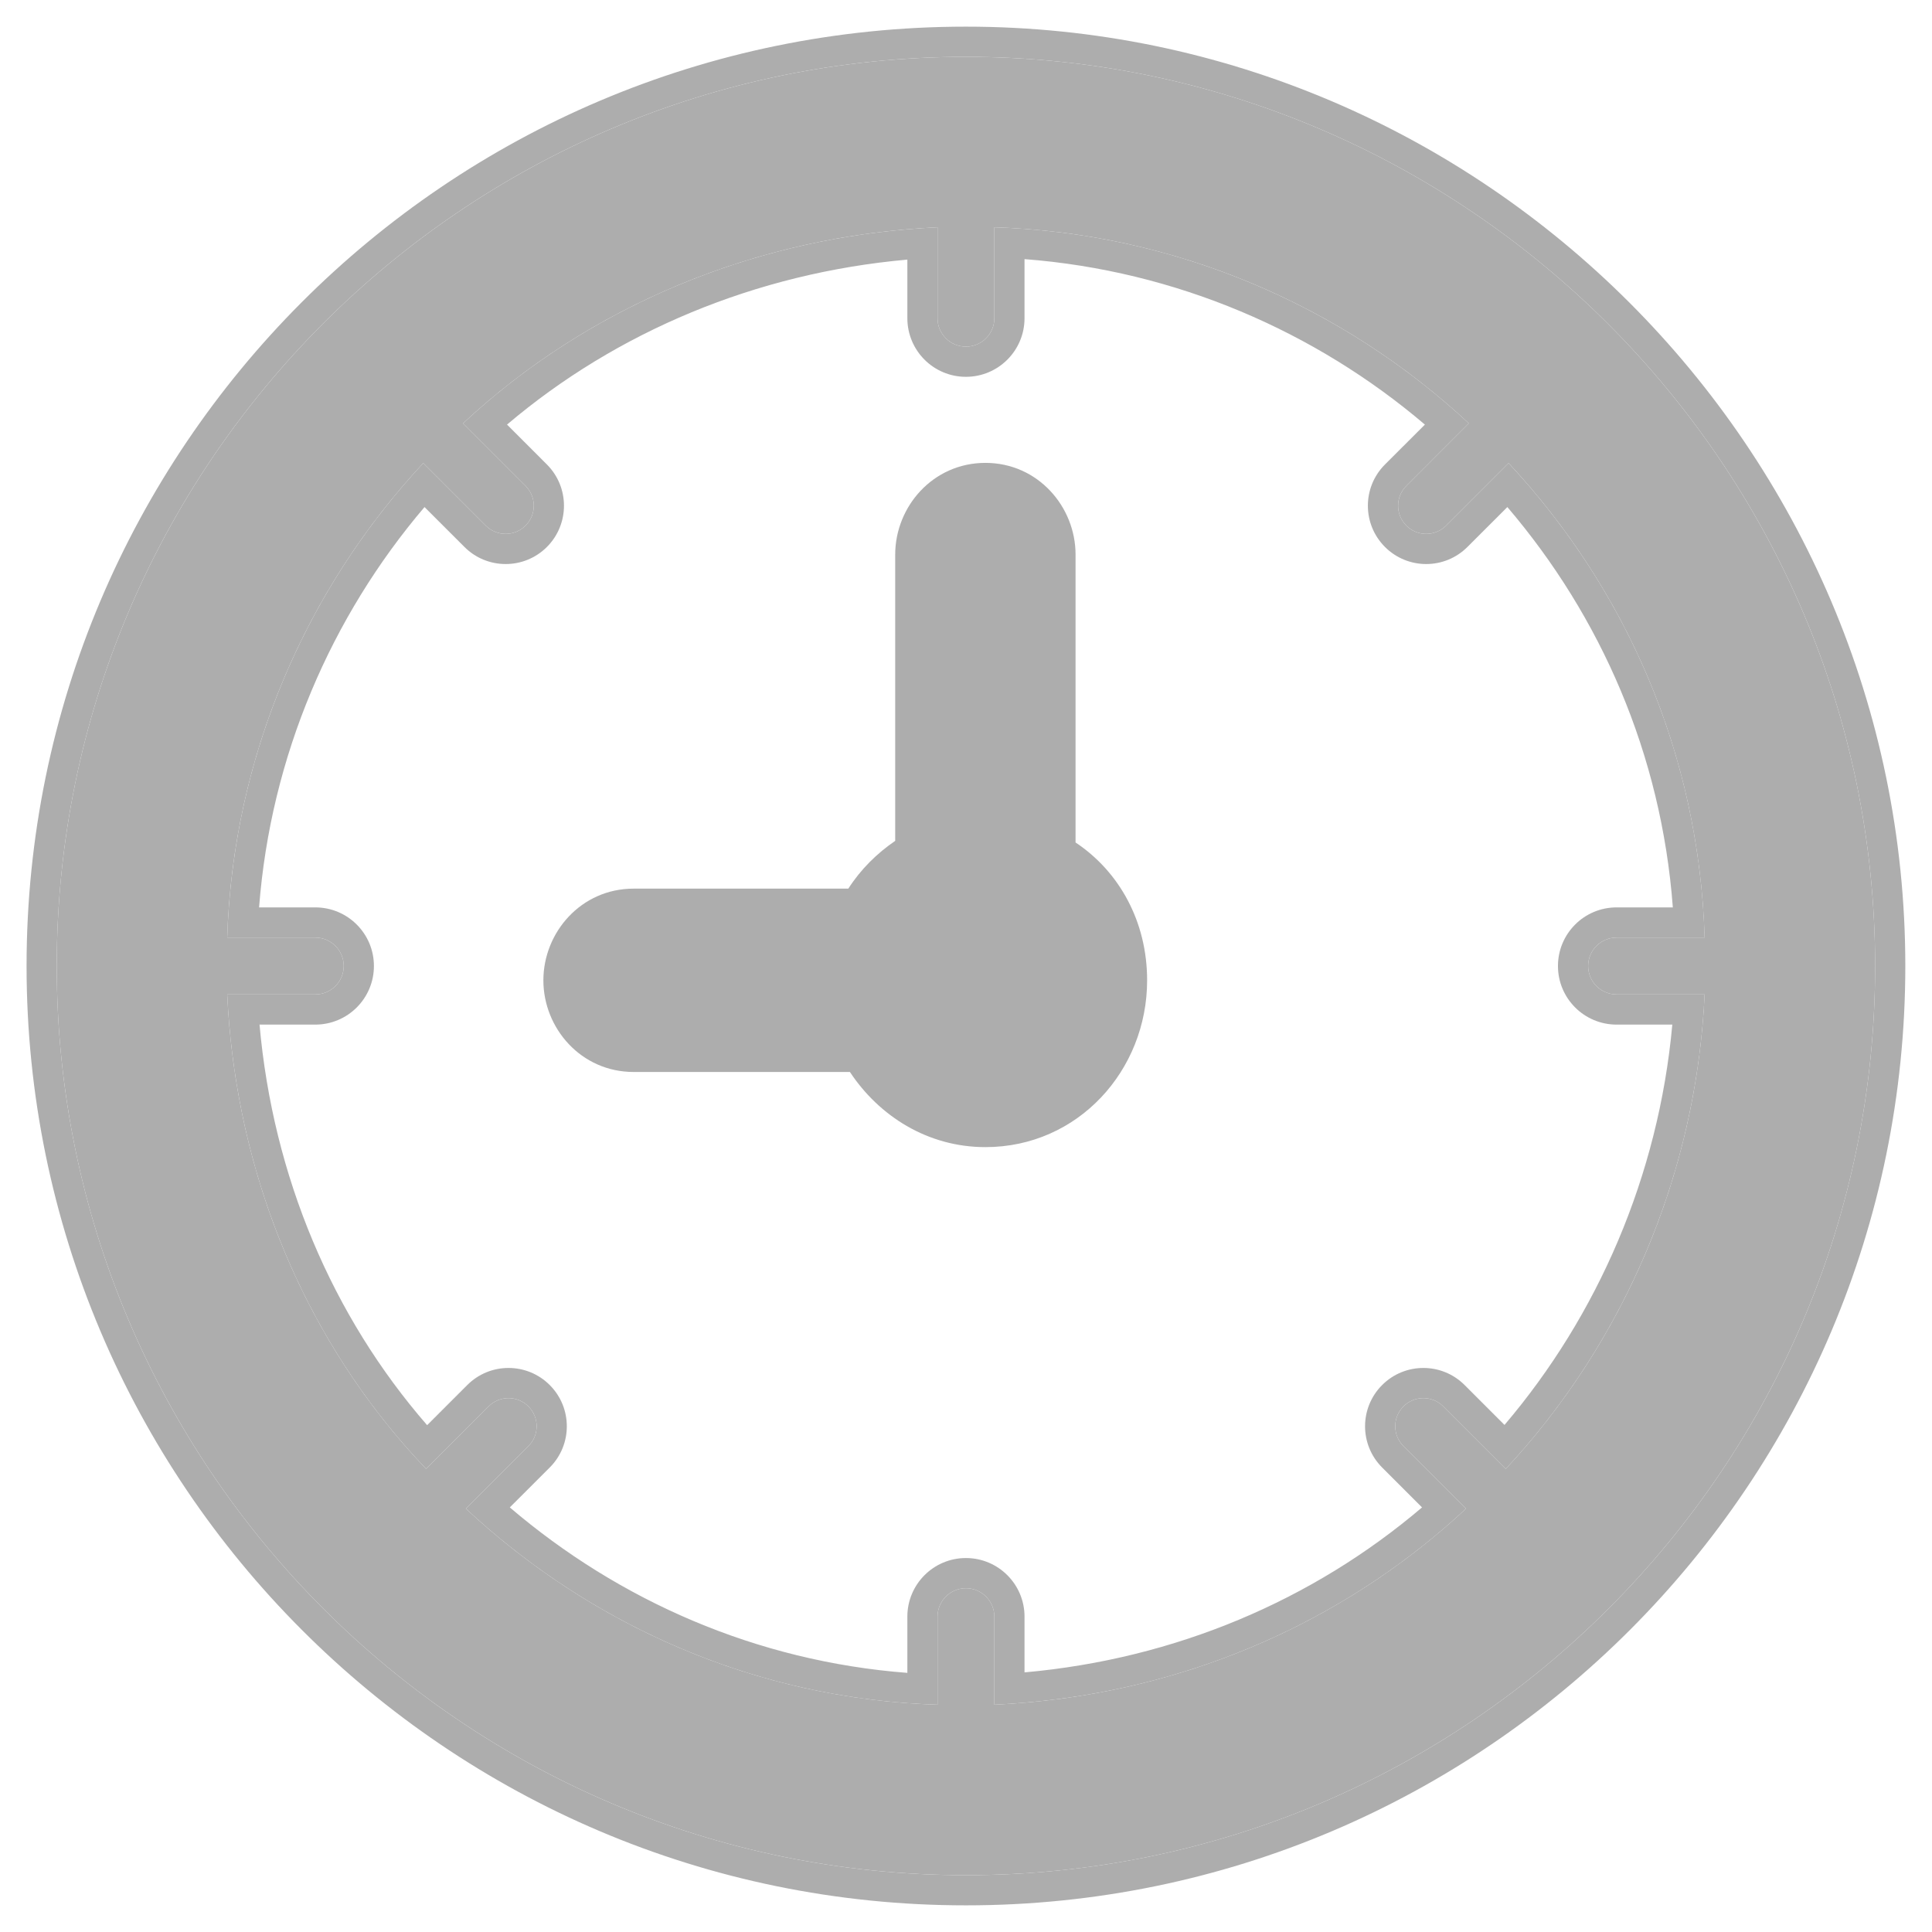 <svg width="48" height="48" viewBox="0 0 48 48" fill="none" xmlns="http://www.w3.org/2000/svg">
<g opacity="0.4" clip-path="url(#clip0_1211_468)">
<path d="M23.998 1.412C11.504 1.412 1.41 11.576 1.41 24C1.41 36.423 11.504 46.588 23.998 46.588C36.492 46.588 46.587 36.423 46.587 24C46.587 11.576 36.422 1.412 23.998 1.412ZM37.41 36.494L35.857 34.941C35.584 34.668 35.142 34.668 34.869 34.941C34.596 35.214 34.596 35.657 34.869 35.929L36.422 37.482C33.316 40.376 29.222 42.141 24.704 42.353V40.165C24.704 39.775 24.388 39.459 23.998 39.459C23.608 39.459 23.293 39.775 23.293 40.165V42.353C18.775 42.212 14.681 40.376 11.575 37.482L13.128 35.929C13.401 35.657 13.401 35.214 13.128 34.941C12.855 34.668 12.412 34.668 12.14 34.941L10.587 36.494C7.622 33.388 5.857 29.224 5.645 24.706H7.834C8.224 24.706 8.54 24.39 8.54 24C8.54 23.61 8.224 23.294 7.834 23.294H5.645C5.787 18.776 7.622 14.612 10.516 11.506L12.069 13.059C12.342 13.332 12.784 13.332 13.057 13.059C13.33 12.786 13.33 12.344 13.057 12.071L11.504 10.518C14.61 7.624 18.775 5.859 23.293 5.647V7.906C23.293 8.296 23.608 8.612 23.998 8.612C24.388 8.612 24.704 8.296 24.704 7.906V5.647C29.222 5.788 33.387 7.624 36.492 10.518L34.94 12.071C34.667 12.344 34.667 12.786 34.94 13.059C35.212 13.332 35.655 13.332 35.928 13.059L37.481 11.506C40.375 14.612 42.21 18.706 42.351 23.294H40.163C39.773 23.294 39.457 23.61 39.457 24C39.457 24.39 39.773 24.706 40.163 24.706H42.351C42.14 29.224 40.304 33.388 37.41 36.494Z" fill="#333333"/>
<path fill-rule="evenodd" clip-rule="evenodd" d="M0.66 24C0.66 11.164 11.088 0.662 23.998 0.662C36.836 0.662 47.337 11.162 47.337 24C47.337 36.836 36.908 47.338 23.998 47.338C11.088 47.338 0.66 36.836 0.66 24ZM35.857 34.941C35.584 34.668 35.142 34.668 34.869 34.941C34.596 35.214 34.596 35.657 34.869 35.929L36.422 37.482C36.239 37.653 36.052 37.82 35.862 37.983C33.011 40.426 29.411 41.964 25.454 42.303C25.206 42.325 24.956 42.341 24.704 42.353V40.165C24.704 39.775 24.388 39.459 23.998 39.459C23.608 39.459 23.293 39.775 23.293 40.165V42.353C23.041 42.345 22.791 42.332 22.543 42.314C18.586 42.024 14.986 40.433 12.135 37.983C11.945 37.82 11.758 37.653 11.575 37.482L13.128 35.929C13.401 35.657 13.401 35.214 13.128 34.941C12.855 34.668 12.412 34.668 12.14 34.941L10.587 36.494C10.414 36.313 10.245 36.128 10.08 35.94C7.578 33.081 6.035 29.422 5.695 25.456C5.674 25.207 5.657 24.957 5.645 24.706H7.834C8.224 24.706 8.54 24.39 8.54 24C8.54 23.61 8.224 23.294 7.834 23.294H5.645C5.653 23.043 5.666 22.793 5.685 22.544C5.975 18.581 7.565 14.925 10.015 12.066C10.179 11.876 10.345 11.689 10.516 11.506L12.069 13.059C12.342 13.332 12.784 13.332 13.057 13.059C13.33 12.786 13.33 12.344 13.057 12.071L11.504 10.518C11.688 10.347 11.874 10.18 12.065 10.017C14.923 7.574 18.579 6.036 22.543 5.697C22.791 5.675 23.041 5.659 23.293 5.647V7.906C23.293 8.296 23.608 8.612 23.998 8.612C24.388 8.612 24.704 8.296 24.704 7.906V5.647C24.955 5.655 25.205 5.668 25.454 5.686C29.418 5.976 33.074 7.567 35.932 10.017C36.123 10.18 36.309 10.347 36.492 10.518L34.94 12.071C34.667 12.344 34.667 12.786 34.94 13.059C35.212 13.332 35.655 13.332 35.928 13.059L37.481 11.506C37.651 11.689 37.818 11.876 37.982 12.066C40.434 14.92 42.025 18.527 42.313 22.544C42.331 22.793 42.344 23.043 42.351 23.294H40.163C39.773 23.294 39.457 23.61 39.457 24C39.457 24.39 39.773 24.706 40.163 24.706H42.351C42.34 24.957 42.323 25.207 42.301 25.456C41.955 29.419 40.361 33.075 37.911 35.934C37.748 36.124 37.581 36.311 37.41 36.494L35.857 34.941ZM37.379 35.402L36.388 34.411C35.822 33.845 34.904 33.845 34.339 34.411C33.773 34.977 33.773 35.894 34.339 36.46L35.33 37.451C32.621 39.756 29.209 41.215 25.454 41.55V40.165C25.454 39.361 24.802 38.709 23.998 38.709C23.194 38.709 22.543 39.361 22.543 40.165V41.562C18.796 41.275 15.383 39.77 12.666 37.451L13.658 36.46C14.224 35.894 14.224 34.977 13.658 34.411C13.092 33.845 12.175 33.845 11.609 34.411L10.612 35.408C8.251 32.694 6.784 29.226 6.448 25.456H7.834C8.638 25.456 9.29 24.804 9.29 24C9.29 23.196 8.638 22.544 7.834 22.544H6.437C6.724 18.788 8.23 15.319 10.547 12.598L11.539 13.589C12.104 14.155 13.022 14.155 13.588 13.589C14.153 13.023 14.153 12.106 13.588 11.54L12.597 10.549C15.312 8.245 18.777 6.785 22.543 6.45V7.906C22.543 8.71 23.194 9.362 23.998 9.362C24.802 9.362 25.454 8.71 25.454 7.906V6.438C29.211 6.725 32.679 8.232 35.401 10.549L34.409 11.54C33.843 12.106 33.843 13.023 34.409 13.589C34.975 14.155 35.892 14.155 36.458 13.589L37.45 12.598C39.77 15.316 41.276 18.737 41.561 22.544H40.163C39.359 22.544 38.707 23.196 38.707 24C38.707 24.804 39.359 25.456 40.163 25.456H41.548C41.206 29.215 39.694 32.683 37.379 35.402ZM1.41 24C1.41 11.576 11.504 1.412 23.998 1.412C36.422 1.412 46.587 11.576 46.587 24C46.587 36.423 36.492 46.588 23.998 46.588C11.504 46.588 1.41 36.423 1.41 24Z" fill="#333333"/>
<path fill-rule="evenodd" clip-rule="evenodd" d="M26.722 20.931C27.809 21.655 28.5 22.896 28.5 24.356C28.5 26.592 26.785 28.5 24.482 28.5C23.049 28.5 21.84 27.729 21.116 26.633H15.741C14.435 26.633 13.5 25.544 13.5 24.356C13.5 23.167 14.435 22.078 15.741 22.078H21.076C21.386 21.595 21.79 21.199 22.241 20.891V13.778C22.241 12.59 23.176 11.5 24.482 11.5C25.787 11.5 26.722 12.59 26.722 13.778V20.931Z" fill="#333333"/>
</g>
<defs>
<clipPath id="clip0_1211_468">
<rect width="48" height="48" fill="white"/>
</clipPath>
</defs>
</svg>
